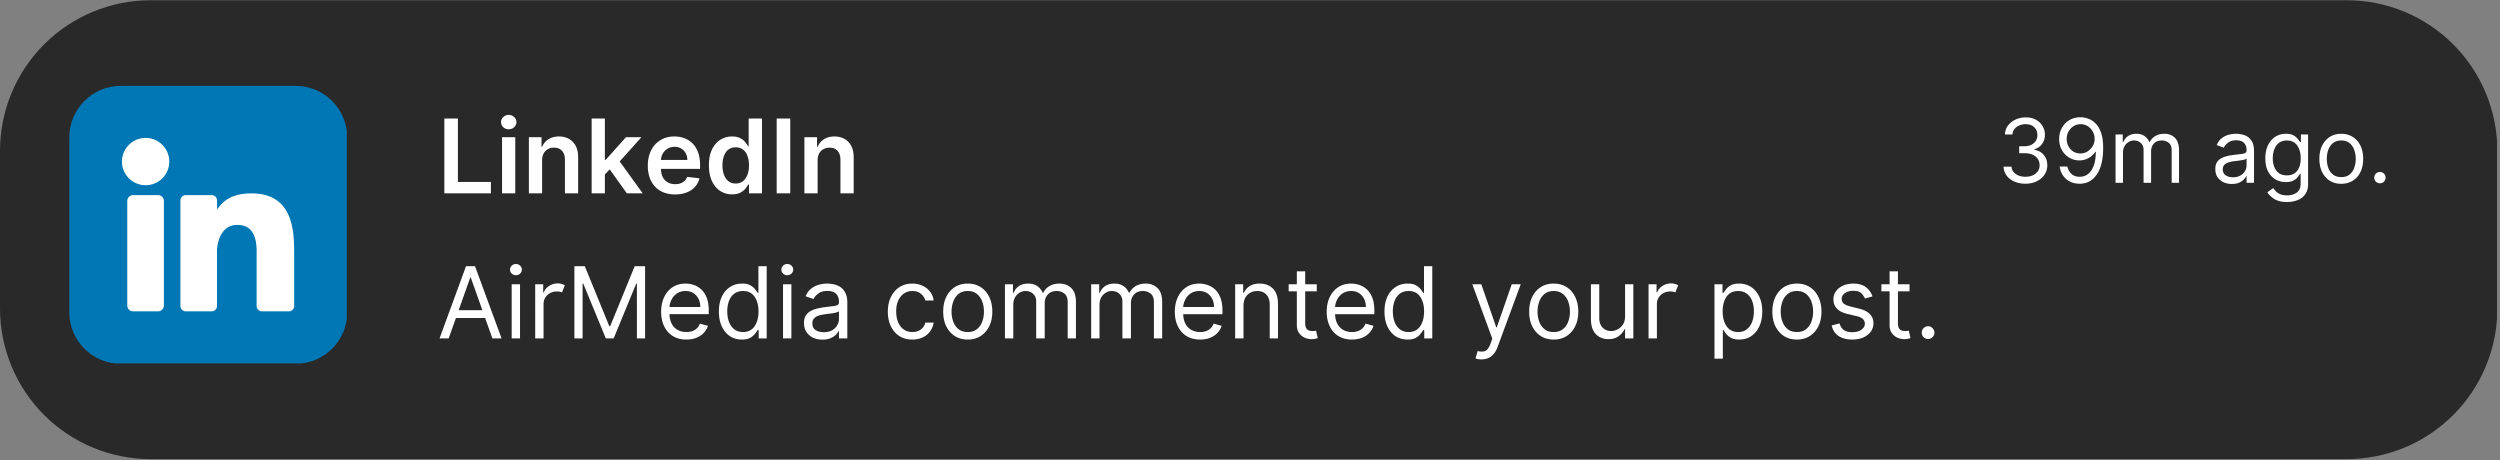 <svg xmlns="http://www.w3.org/2000/svg" width="630" height="116" version="1.0" viewBox="0 0 472.5 87"><rect x="0" y="0" width="472.5" height="87" fill="#808080" stroke="none"/><defs><clipPath id="a"><path d="M0 .047h472v86.726H0Zm0 0"/></clipPath><clipPath id="b"><path d="M28.469.047H443.53A28.47 28.47 0 0 1 472 28.516v29.789c0 7.55-3 14.793-8.34 20.133a28.453 28.453 0 0 1-20.129 8.335H28.47a28.46 28.46 0 0 1-20.13-8.335A28.473 28.473 0 0 1 0 58.305v-29.79c0-7.55 3-14.792 8.34-20.132A28.476 28.476 0 0 1 28.469.047Zm0 0"/></clipPath><clipPath id="c"><path d="M13.098 16.234h52.445V68.68H13.098Zm0 0"/></clipPath><clipPath id="d"><path d="M13.098 25.973v33.043c0 5.379 4.363 9.738 9.742 9.738h33.039c5.379 0 9.742-4.36 9.742-9.738V25.973a9.74 9.74 0 0 0-9.742-9.739h-33.04c-5.378 0-9.741 4.36-9.741 9.739Zm0 0"/></clipPath><clipPath id="e"><path d="M23 26h9v10h-9Zm0 0"/></clipPath><clipPath id="f"><path d="M13.098 25.973v33.043c0 5.379 4.363 9.738 9.742 9.738h33.039c5.379 0 9.742-4.36 9.742-9.738V25.973a9.74 9.74 0 0 0-9.742-9.739h-33.04c-5.378 0-9.741 4.36-9.741 9.739Zm0 0"/></clipPath><clipPath id="g"><path d="M24 36h7v23h-7Zm0 0"/></clipPath><clipPath id="h"><path d="M13.098 25.973v33.043c0 5.379 4.363 9.738 9.742 9.738h33.039c5.379 0 9.742-4.36 9.742-9.738V25.973a9.74 9.74 0 0 0-9.742-9.739h-33.04c-5.378 0-9.741 4.36-9.741 9.739Zm0 0"/></clipPath><clipPath id="i"><path d="M34 36h22v23H34Zm0 0"/></clipPath><clipPath id="j"><path d="M13.098 25.973v33.043c0 5.379 4.363 9.738 9.742 9.738h33.039c5.379 0 9.742-4.36 9.742-9.738V25.973a9.74 9.74 0 0 0-9.742-9.739h-33.04c-5.378 0-9.741 4.36-9.741 9.739Zm0 0"/></clipPath></defs><g clip-path="url(#a)"><g clip-path="url(#b)"><path fill="#292929" d="M0 .047h471.93v86.726H0Zm0 0"/></g></g><g clip-path="url(#c)"><g clip-path="url(#d)"><path fill="#0077b5" d="M20.25 16.234h38.14c.473 0 .938.047 1.4.137.46.09.905.227 1.339.406.434.18.848.403 1.238.66.39.262.75.56 1.082.891a7.106 7.106 0 0 1 1.55 2.32 7.062 7.062 0 0 1 .544 2.739v38.14c0 .47-.043.934-.137 1.395-.09.46-.226.906-.406 1.34a7.106 7.106 0 0 1-2.633 3.21c-.39.262-.804.481-1.238.66-.434.18-.879.317-1.34.407a6.99 6.99 0 0 1-1.398.14H20.25a6.98 6.98 0 0 1-1.395-.14 6.975 6.975 0 0 1-1.34-.406 7.106 7.106 0 0 1-3.21-2.633 7.106 7.106 0 0 1-.66-1.238 6.975 6.975 0 0 1-.407-1.34 6.98 6.98 0 0 1-.14-1.395v-38.14c0-.473.047-.938.14-1.399a7.06 7.06 0 0 1 .407-1.34 7.106 7.106 0 0 1 2.632-3.21 7.32 7.32 0 0 1 1.239-.66c.433-.18.879-.317 1.34-.407.46-.09.925-.137 1.394-.137Zm0 0"/></g></g><g clip-path="url(#e)"><g clip-path="url(#f)"><path fill="#fff" d="M31.992 30.535c0 .297-.031.586-.086.875a4.799 4.799 0 0 1-.254.836 4.32 4.32 0 0 1-.414.774 4.404 4.404 0 0 1-.554.675 4.24 4.24 0 0 1-.68.559c-.242.164-.5.3-.774.414-.27.11-.55.195-.835.254a4.67 4.67 0 0 1-.872.086 4.68 4.68 0 0 1-.875-.086 4.799 4.799 0 0 1-.835-.254 4.418 4.418 0 0 1-1.453-.973 4.404 4.404 0 0 1-.555-.675 4.32 4.32 0 0 1-.414-.774c-.11-.27-.196-.55-.254-.836a4.68 4.68 0 0 1-.086-.875c0-.293.031-.582.086-.87a4.6 4.6 0 0 1 .254-.837c.113-.273.25-.531.414-.773.164-.246.347-.473.554-.68.211-.207.434-.39.68-.555a4.485 4.485 0 0 1 3.355-.668 4.485 4.485 0 0 1 2.29 1.223c.207.207.39.434.554.68.164.242.301.5.414.773.11.27.196.547.254.836.055.29.086.578.086.871Zm0 0"/></g></g><g clip-path="url(#g)"><g clip-path="url(#h)"><path fill="#fff" d="M30.977 37.984v19.75a.98.98 0 0 1-.082.422 1.067 1.067 0 0 1-.239.364 1.08 1.08 0 0 1-.785.324h-4.71c-.145 0-.286-.028-.423-.082a1.025 1.025 0 0 1-.36-.242 1.025 1.025 0 0 1-.241-.36 1.131 1.131 0 0 1-.082-.426v-19.75a1.08 1.08 0 0 1 .324-.781 1.08 1.08 0 0 1 .781-.324h4.711c.149 0 .29.027.426.086a1.09 1.09 0 0 1 .68 1.02Zm0 0"/></g></g><g clip-path="url(#i)"><g clip-path="url(#j)"><path fill="#fff" d="M55.602 48.266v9.558a.953.953 0 0 1-.075.39.956.956 0 0 1-.222.333.997.997 0 0 1-.328.223c-.125.05-.258.074-.391.074H49.52c-.137 0-.266-.024-.391-.074a1.003 1.003 0 0 1-.55-.555.956.956 0 0 1-.079-.39v-9.263c0-1.382.406-6.054-3.613-6.054-3.117 0-3.75 3.195-3.875 4.633v10.683a.99.99 0 0 1-.293.719.993.993 0 0 1-.711.3h-4.895a.938.938 0 0 1-.386-.077 1.003 1.003 0 0 1-.332-.22 1.044 1.044 0 0 1-.297-.722V37.898c0-.132.027-.261.078-.386a1.003 1.003 0 0 1 .55-.555c.122-.05.254-.078.387-.078h4.895a.997.997 0 0 1 .719.3.956.956 0 0 1 .222.333c.051.12.078.254.078.386v1.723c1.157-1.734 2.868-3.07 6.524-3.07 8.101 0 8.05 7.562 8.05 11.715Zm0 0"/></g></g><path fill="#fff" d="M83.983 36.544v-14.14h2.563v11.984h6.234v2.156Zm10.904 0v-10.61h2.5v10.61Zm1.265-12.11c-.398 0-.742-.128-1.03-.39a1.297 1.297 0 0 1-.423-.969c0-.375.14-.691.422-.953.29-.27.633-.406 1.031-.406.395 0 .735.136 1.016.406.29.262.438.578.438.953s-.149.7-.438.969c-.281.262-.621.39-1.016.39Zm6.306 5.891v6.219h-2.5v-10.61h2.39v1.797h.126a3.04 3.04 0 0 1 1.172-1.406c.539-.351 1.207-.531 2-.531.726 0 1.363.156 1.906.469.55.312.976.765 1.281 1.359.3.594.445 1.32.438 2.172v6.75h-2.5v-6.375c0-.707-.184-1.258-.547-1.656-.368-.407-.871-.61-1.516-.61-.437 0-.828.102-1.172.297a2.014 2.014 0 0 0-.797.828c-.187.356-.281.79-.281 1.297Zm11.644 2.891V30.2h.39l3.813-4.266h2.922l-4.687 5.22h-.516Zm-2.281 3.328v-14.14h2.5v14.14Zm6.656 0-3.453-4.828 1.687-1.766 4.766 6.594Zm9.115.203c-1.062 0-1.98-.219-2.75-.656a4.477 4.477 0 0 1-1.781-1.89c-.418-.821-.625-1.79-.625-2.907 0-1.082.207-2.035.625-2.86.414-.832 1-1.476 1.75-1.937.75-.469 1.629-.703 2.64-.703a5.53 5.53 0 0 1 1.86.312 4.28 4.28 0 0 1 1.547.97c.445.437.8.995 1.062 1.671.258.68.391 1.48.391 2.406v.766h-8.703V30.23h6.297a2.61 2.61 0 0 0-.313-1.28 2.158 2.158 0 0 0-.844-.876c-.355-.219-.773-.328-1.25-.328-.511 0-.964.125-1.359.375a2.543 2.543 0 0 0-.906.969 2.717 2.717 0 0 0-.313 1.297v1.468c0 .618.11 1.149.328 1.594.227.438.547.777.954 1.016.406.23.879.343 1.421.343.364 0 .692-.05.985-.156.3-.101.555-.254.765-.453.22-.207.383-.46.5-.766l2.329.266a3.613 3.613 0 0 1-.844 1.61c-.406.46-.934.812-1.578 1.062-.637.25-1.367.375-2.188.375Zm10.766-.016c-.836 0-1.578-.21-2.235-.64-.656-.426-1.18-1.047-1.562-1.86-.387-.82-.578-1.816-.578-2.984 0-1.176.191-2.172.578-2.984.394-.813.922-1.426 1.578-1.844a4.143 4.143 0 0 1 2.234-.625c.614 0 1.118.105 1.516.312.406.211.723.461.953.75.238.293.426.57.563.828h.093v-5.28h2.516v14.14h-2.453v-1.672h-.156a4.886 4.886 0 0 1-.563.828 3.134 3.134 0 0 1-.969.734c-.398.196-.902.297-1.515.297Zm.703-2.047c.531 0 .976-.144 1.344-.437.375-.29.66-.691.859-1.203.195-.52.297-1.125.297-1.813 0-.675-.102-1.27-.297-1.78-.187-.509-.469-.907-.844-1.188-.367-.282-.82-.422-1.36-.422-.562 0-1.03.148-1.405.437-.368.293-.641.696-.828 1.203-.188.512-.282 1.094-.282 1.75 0 .668.094 1.262.282 1.782.187.523.468.933.843 1.234.375.293.836.437 1.39.437Zm10.295-12.281v14.14h-2.563v-14.14Zm5.175 7.922v6.219h-2.5v-10.61h2.391v1.797h.125a3.04 3.04 0 0 1 1.172-1.406c.539-.351 1.207-.531 2-.531.726 0 1.363.156 1.906.469.55.312.977.765 1.281 1.359.301.594.446 1.32.438 2.172v6.75h-2.5v-6.375c0-.707-.184-1.258-.547-1.656-.367-.407-.871-.61-1.516-.61-.437 0-.828.102-1.171.297a2.014 2.014 0 0 0-.797.828c-.188.356-.282.79-.282 1.297ZM84.796 63.957h-1.72l5-13.641h1.704l5.016 13.64H93.06l-1.375-3.859H86.17Zm1.89-5.329h4.485l-2.188-6.156h-.11Zm10.019 5.329V53.722h1.579v10.235Zm.797-11.938a1.08 1.08 0 0 1-.78-.312.995.995 0 0 1-.33-.75c0-.29.11-.54.33-.75.218-.207.476-.313.78-.313.313 0 .578.106.797.313.219.21.328.46.328.75 0 .293-.11.543-.328.75-.219.21-.484.312-.797.312Zm3.65 11.938V53.722h1.516v1.547h.11c.175-.5.507-.906 1-1.219a2.952 2.952 0 0 1 1.656-.484c.289 0 .539.039.75.11.218.062.406.152.562.265l-.531 1.328a2.084 2.084 0 0 0-.39-.125 2.025 2.025 0 0 0-.516-.062c-.75 0-1.371.23-1.86.687-.48.461-.718 1.031-.718 1.719v6.469Zm7.409-13.641h1.969l4.625 11.328h.172l4.625-11.328h1.968v13.64h-1.546V53.598h-.125l-4.266 10.36h-1.484l-4.266-10.36h-.125v10.36h-1.547Zm21.159 13.859c-.981 0-1.829-.218-2.547-.656-.711-.437-1.258-1.05-1.641-1.844-.387-.789-.578-1.707-.578-2.75 0-1.05.191-1.976.578-2.781.383-.8.922-1.426 1.61-1.875.695-.445 1.503-.672 2.421-.672.531 0 1.055.09 1.578.266.52.18.992.465 1.422.86.426.398.766.921 1.016 1.577.25.657.375 1.461.375 2.407v.671h-7.422c.039 1.094.351 1.934.937 2.516.582.574 1.332.86 2.25.86.625 0 1.157-.13 1.594-.391.445-.27.77-.672.969-1.203l1.516.422c-.243.773-.72 1.398-1.438 1.875-.719.48-1.602.718-2.64.718Zm-3.188-6.156h5.828c0-.863-.258-1.582-.766-2.156-.5-.57-1.18-.86-2.03-.86-.595 0-1.118.141-1.563.422a3.024 3.024 0 0 0-1.032 1.11c-.25.46-.398.953-.437 1.484Zm13.683 6.156c-.855 0-1.609-.215-2.265-.64-.649-.438-1.156-1.051-1.531-1.844-.368-.8-.547-1.742-.547-2.828 0-1.07.18-2 .547-2.781.375-.79.89-1.399 1.546-1.829.657-.437 1.414-.656 2.282-.656.664 0 1.191.11 1.578.328.383.219.68.469.89.75.207.274.368.496.485.672h.14v-5.031h1.563v13.64h-1.516v-1.578h-.187a8.61 8.61 0 0 1-.5.704c-.211.28-.512.539-.906.765-.399.219-.922.328-1.579.328Zm.22-1.422c.944 0 1.671-.359 2.171-1.078.5-.726.75-1.672.75-2.828 0-1.144-.25-2.07-.75-2.781-.492-.707-1.215-1.063-2.172-1.063-.668 0-1.226.172-1.672.516-.437.336-.765.793-.984 1.375-.219.586-.328 1.234-.328 1.953 0 .73.11 1.39.328 1.985.226.585.562 1.054 1 1.406.445.344 1 .515 1.656.515Zm7.558 1.204V53.722h1.578v10.235Zm.797-11.938a1.08 1.08 0 0 1-.781-.312.995.995 0 0 1-.329-.75c0-.29.11-.54.329-.75.218-.207.476-.313.78-.313.313 0 .579.106.798.313.218.21.328.46.328.75 0 .293-.11.543-.328.75-.22.21-.485.312-.797.312Zm6.666 12.171c-.657 0-1.25-.12-1.782-.358a3.05 3.05 0 0 1-1.25-1.079c-.312-.468-.468-1.035-.468-1.703 0-.582.113-1.054.343-1.422.239-.363.551-.648.938-.859a4.988 4.988 0 0 1 1.281-.469c.469-.101.938-.187 1.406-.25a80.59 80.59 0 0 1 1.516-.187c.394-.04.68-.113.86-.219.175-.102.265-.281.265-.531v-.047c0-.664-.184-1.176-.547-1.531-.355-.364-.89-.547-1.61-.547-.75 0-1.34.168-1.765.5-.43.324-.726.668-.89 1.031l-1.5-.531c.269-.613.624-1.094 1.062-1.438a3.94 3.94 0 0 1 1.469-.734 5.98 5.98 0 0 1 1.578-.219c.32 0 .695.043 1.125.125.426.074.844.23 1.25.469.406.242.738.605 1 1.094.27.48.406 1.125.406 1.937v6.735h-1.578v-1.391h-.078c-.106.23-.281.469-.531.719s-.586.465-1 .64c-.407.176-.907.266-1.5.266Zm.234-1.405c.625 0 1.148-.118 1.578-.36.426-.25.75-.566.969-.953.219-.383.328-.789.328-1.219v-1.437c-.063.086-.211.156-.438.219a7.623 7.623 0 0 1-.765.172c-.293.043-.578.078-.86.109a9.331 9.331 0 0 0-.656.094 6.6 6.6 0 0 0-1.14.25 1.984 1.984 0 0 0-.86.53c-.21.231-.312.544-.312.938 0 .555.203.97.61 1.25.405.274.921.407 1.546.407Zm16.75 1.39c-.96 0-1.789-.222-2.484-.672-.687-.457-1.219-1.082-1.594-1.875-.375-.8-.562-1.71-.562-2.734 0-1.039.191-1.957.578-2.75.383-.8.922-1.426 1.61-1.875.695-.445 1.503-.672 2.421-.672.719 0 1.363.137 1.938.406a3.651 3.651 0 0 1 1.422 1.11c.375.48.601 1.039.687 1.672h-1.562c-.125-.457-.399-.868-.813-1.235-.406-.363-.953-.547-1.64-.547-.919 0-1.657.356-2.22 1.063-.562.7-.843 1.625-.843 2.781 0 1.188.273 2.137.828 2.844.55.71 1.297 1.062 2.234 1.062.614 0 1.141-.156 1.579-.468.437-.313.726-.75.875-1.313h1.562a3.641 3.641 0 0 1-.656 1.64c-.344.481-.805.86-1.375 1.141-.574.282-1.235.422-1.985.422Zm10.466 0c-.93 0-1.743-.218-2.438-.656-.687-.445-1.23-1.062-1.625-1.844-.387-.789-.578-1.718-.578-2.781 0-1.062.191-1.988.578-2.781.395-.801.938-1.422 1.625-1.86.695-.437 1.508-.656 2.438-.656.925 0 1.734.219 2.422.656.695.438 1.238 1.059 1.625 1.86.394.793.593 1.719.593 2.781 0 1.063-.199 1.992-.593 2.781a4.522 4.522 0 0 1-1.625 1.844c-.688.438-1.497.656-2.422.656Zm0-1.422c.695 0 1.27-.175 1.718-.53a3.207 3.207 0 0 0 1.016-1.423 5.382 5.382 0 0 0 .328-1.906c0-.676-.11-1.312-.328-1.906a3.234 3.234 0 0 0-1.016-1.438c-.449-.363-1.023-.547-1.718-.547-.7 0-1.278.184-1.735.547-.449.367-.781.844-1 1.438a5.476 5.476 0 0 0-.328 1.906c0 .688.11 1.324.328 1.906a3.24 3.24 0 0 0 1 1.422c.457.356 1.035.531 1.735.531Zm7.028 1.204V53.722h1.515v1.61h.14a2.568 2.568 0 0 1 1.016-1.282c.477-.3 1.051-.453 1.72-.453.675 0 1.238.153 1.687.453.457.305.812.73 1.062 1.282h.11a2.951 2.951 0 0 1 1.171-1.266c.52-.313 1.149-.469 1.891-.469.906 0 1.649.29 2.234.86.583.562.875 1.449.875 2.656v6.844h-1.562v-6.844c0-.758-.211-1.301-.625-1.625a2.326 2.326 0 0 0-1.453-.485c-.719 0-1.277.22-1.672.657-.398.43-.594.976-.594 1.64v6.657h-1.61v-7c0-.582-.187-1.051-.562-1.407-.375-.363-.859-.547-1.453-.547-.406 0-.789.11-1.14.329a2.49 2.49 0 0 0-.86.906c-.21.387-.312.828-.312 1.328v6.39Zm16.296 0V53.722h1.516v1.61h.14a2.568 2.568 0 0 1 1.016-1.282c.477-.3 1.051-.453 1.72-.453.675 0 1.237.153 1.687.453.457.305.812.73 1.062 1.282h.11a2.951 2.951 0 0 1 1.171-1.266c.52-.313 1.149-.469 1.891-.469.906 0 1.649.29 2.234.86.582.562.875 1.449.875 2.656v6.844h-1.562v-6.844c0-.758-.211-1.301-.625-1.625a2.326 2.326 0 0 0-1.453-.485c-.719 0-1.278.22-1.672.657-.398.43-.594.976-.594 1.64v6.657h-1.61v-7c0-.582-.187-1.051-.562-1.407-.375-.363-.86-.547-1.453-.547-.406 0-.789.11-1.14.329a2.49 2.49 0 0 0-.86.906c-.21.387-.312.828-.312 1.328v6.39Zm20.579.218c-.98 0-1.828-.218-2.547-.656-.711-.437-1.258-1.05-1.64-1.844-.387-.789-.579-1.707-.579-2.75 0-1.05.192-1.976.578-2.781.383-.8.922-1.426 1.61-1.875.695-.445 1.504-.672 2.422-.672.53 0 1.054.09 1.578.266.52.18.992.465 1.422.86.425.398.765.921 1.015 1.577.25.657.375 1.461.375 2.407v.671h-7.422c.04 1.094.352 1.934.938 2.516.582.574 1.332.86 2.25.86.625 0 1.156-.13 1.594-.391.445-.27.77-.672.968-1.203l1.516.422c-.242.773-.719 1.398-1.438 1.875-.718.48-1.601.718-2.64.718Zm-3.188-6.156h5.828c0-.863-.257-1.582-.765-2.156-.5-.57-1.18-.86-2.031-.86-.594 0-1.118.141-1.563.422a3.024 3.024 0 0 0-1.031 1.11c-.25.46-.399.953-.438 1.484Zm11.403-.219v6.157h-1.579V53.722h1.516v1.61h.14a2.91 2.91 0 0 1 1.079-1.25c.488-.32 1.125-.485 1.906-.485 1.031 0 1.863.32 2.5.953.633.637.953 1.606.953 2.907v6.5h-1.562v-6.391c0-.8-.211-1.426-.625-1.875-.418-.457-.993-.688-1.72-.688-.75 0-1.374.247-1.874.735-.492.492-.734 1.18-.734 2.062Zm13.846-4.078v1.344h-2.188v5.969c0 .437.063.765.188.984a.96.96 0 0 0 .515.438c.207.074.426.109.657.109.164 0 .304-.004.421-.016a1.66 1.66 0 0 0 .266-.062l.328 1.422c-.117.03-.265.066-.453.109-.187.05-.43.078-.719.078-.449 0-.886-.094-1.312-.281a2.69 2.69 0 0 1-1.047-.875c-.281-.395-.422-.89-.422-1.484v-6.391h-1.547v-1.344h1.547v-2.437h1.578v2.437Zm6.645 10.453c-.98 0-1.828-.218-2.547-.656-.711-.437-1.258-1.05-1.64-1.844-.387-.789-.579-1.707-.579-2.75 0-1.05.192-1.976.578-2.781.383-.8.922-1.426 1.61-1.875.695-.445 1.504-.672 2.422-.672.53 0 1.054.09 1.578.266.52.18.992.465 1.422.86.425.398.765.921 1.015 1.577.25.657.375 1.461.375 2.407v.671h-7.422c.04 1.094.352 1.934.938 2.516.582.574 1.332.86 2.25.86.625 0 1.156-.13 1.594-.391.445-.27.77-.672.968-1.203l1.516.422c-.242.773-.719 1.398-1.438 1.875-.718.48-1.601.718-2.64.718Zm-3.188-6.156h5.828c0-.863-.257-1.582-.765-2.156-.5-.57-1.18-.86-2.031-.86-.594 0-1.118.141-1.563.422a3.024 3.024 0 0 0-1.031 1.11c-.25.46-.399.953-.438 1.484Zm13.683 6.156c-.855 0-1.609-.215-2.265-.64-.648-.438-1.156-1.051-1.531-1.844-.367-.8-.547-1.742-.547-2.828 0-1.07.18-2 .547-2.781.375-.79.89-1.399 1.547-1.829.656-.437 1.414-.656 2.281-.656.664 0 1.192.11 1.578.328.383.219.68.469.89.75.208.274.368.496.485.672h.14v-5.031h1.563v13.64h-1.515v-1.578h-.188a8.61 8.61 0 0 1-.5.704c-.21.28-.511.539-.906.765-.398.219-.922.328-1.578.328Zm.22-1.422c.945 0 1.671-.359 2.171-1.078.5-.726.75-1.672.75-2.828 0-1.144-.25-2.07-.75-2.781-.492-.707-1.214-1.063-2.171-1.063-.668 0-1.227.172-1.672.516-.438.336-.766.793-.985 1.375a5.553 5.553 0 0 0-.328 1.953c0 .73.11 1.39.328 1.985.227.585.563 1.054 1 1.406.446.344 1 .515 1.657.515Zm13.784 5.172c-.262 0-.496-.023-.703-.062a2.094 2.094 0 0 1-.438-.125l.407-1.39c.57.144 1.047.14 1.422-.016.382-.149.718-.602 1-1.36l.343-.969-3.781-10.28h1.703l2.828 8.155h.094l2.828-8.156h1.703l-4.39 11.89c-.575 1.54-1.578 2.313-3.016 2.313Zm13.642-3.75c-.93 0-1.742-.218-2.438-.656-.687-.445-1.23-1.062-1.625-1.844-.386-.789-.578-1.718-.578-2.781 0-1.062.192-1.988.578-2.781.395-.801.938-1.422 1.625-1.86.696-.437 1.508-.656 2.438-.656.926 0 1.734.219 2.422.656.695.438 1.238 1.059 1.625 1.86.394.793.593 1.719.593 2.781 0 1.063-.199 1.992-.593 2.781a4.522 4.522 0 0 1-1.625 1.844c-.688.438-1.496.656-2.422.656Zm0-1.422c.695 0 1.27-.175 1.718-.53a3.207 3.207 0 0 0 1.016-1.423 5.382 5.382 0 0 0 .328-1.906c0-.676-.11-1.312-.328-1.906a3.234 3.234 0 0 0-1.016-1.438c-.449-.363-1.023-.547-1.718-.547-.7 0-1.278.184-1.735.547-.449.367-.78.844-1 1.438a5.476 5.476 0 0 0-.328 1.906c0 .688.11 1.324.328 1.906a3.24 3.24 0 0 0 1 1.422c.457.356 1.036.531 1.735.531Zm13.481-2.984v-6.047h1.562v10.235h-1.562v-1.735h-.11a3.354 3.354 0 0 1-1.125 1.328c-.5.367-1.14.547-1.921.547-.961 0-1.75-.316-2.375-.953-.618-.633-.922-1.61-.922-2.922v-6.5h1.578v6.406c0 .743.207 1.336.625 1.782.414.437.953.656 1.61.656.382 0 .78-.098 1.187-.297.406-.195.75-.5 1.03-.906.282-.414.423-.946.423-1.594Zm4.438 4.188V53.722h1.516v1.547h.109c.176-.5.508-.906 1-1.219a2.952 2.952 0 0 1 1.656-.484c.29 0 .54.039.75.11.219.062.406.152.563.265l-.532 1.328a2.084 2.084 0 0 0-.39-.125 2.025 2.025 0 0 0-.516-.062c-.75 0-1.37.23-1.86.687-.48.461-.718 1.031-.718 1.719v6.469Zm12.462 3.828V53.722h1.516v1.625h.187c.114-.176.274-.398.485-.672.207-.281.504-.531.89-.75.383-.218.91-.328 1.579-.328.863 0 1.625.219 2.28.656.657.43 1.165 1.04 1.532 1.829.375.78.563 1.71.563 2.78 0 1.087-.188 2.028-.563 2.829-.367.793-.875 1.406-1.531 1.844-.649.425-1.399.64-2.25.64-.656 0-1.184-.11-1.578-.328a3.068 3.068 0 0 1-.922-.765 8.806 8.806 0 0 1-.485-.704h-.125v5.407Zm1.547-8.938c0 1.156.25 2.102.75 2.828.508.719 1.235 1.078 2.172 1.078.656 0 1.203-.171 1.64-.515.446-.352.782-.82 1-1.406a5.522 5.522 0 0 0 .344-1.985c0-.719-.109-1.367-.328-1.953-.218-.582-.554-1.039-1-1.375-.437-.344-.992-.516-1.656-.516-.96 0-1.687.356-2.187 1.063-.493.71-.735 1.637-.735 2.781Zm14.033 5.328c-.93 0-1.742-.218-2.437-.656-.688-.445-1.23-1.062-1.625-1.844-.387-.789-.578-1.718-.578-2.781 0-1.062.191-1.988.578-2.781.394-.801.937-1.422 1.625-1.86.695-.437 1.508-.656 2.437-.656.926 0 1.735.219 2.422.656.696.438 1.239 1.059 1.625 1.86.395.793.594 1.719.594 2.781 0 1.063-.2 1.992-.594 2.781a4.522 4.522 0 0 1-1.625 1.844c-.687.438-1.496.656-2.422.656Zm0-1.422c.696 0 1.27-.175 1.72-.53a3.207 3.207 0 0 0 1.015-1.423 5.382 5.382 0 0 0 .328-1.906c0-.676-.11-1.312-.328-1.906a3.234 3.234 0 0 0-1.016-1.438c-.449-.363-1.023-.547-1.719-.547-.699 0-1.277.184-1.734.547-.45.367-.781.844-1 1.438a5.476 5.476 0 0 0-.328 1.906c0 .688.11 1.324.328 1.906a3.24 3.24 0 0 0 1 1.422c.457.356 1.035.531 1.734.531Zm14.278-6.734-1.421.406a2.858 2.858 0 0 0-.688-1c-.324-.312-.828-.468-1.516-.468-.625 0-1.148.148-1.562.437-.418.281-.625.64-.625 1.078 0 .399.14.711.422.938.289.218.738.402 1.344.547l1.515.375c1.813.449 2.719 1.375 2.719 2.78 0 .587-.172 1.11-.516 1.579-.336.46-.804.824-1.406 1.094-.594.257-1.289.39-2.078.39-1.043 0-1.906-.222-2.594-.672-.68-.457-1.11-1.125-1.297-2l1.5-.375c.27 1.106 1.055 1.657 2.36 1.657.738 0 1.32-.157 1.75-.47.437-.312.656-.687.656-1.124 0-.727-.512-1.207-1.531-1.438l-1.703-.406c-.938-.219-1.625-.562-2.063-1.031-.43-.469-.64-1.055-.64-1.766 0-.57.16-1.078.484-1.515.32-.446.765-.797 1.328-1.047.57-.258 1.219-.39 1.937-.39 1.008 0 1.801.226 2.375.671a3.6 3.6 0 0 1 1.25 1.75Zm7.003-2.297v1.344h-2.188v5.969c0 .437.063.765.188.984a.96.96 0 0 0 .516.438c.207.074.425.109.656.109.164 0 .305-.004.422-.016a1.67 1.67 0 0 0 .265-.062l.328 1.422c-.117.03-.265.066-.453.109-.187.05-.43.078-.718.078-.45 0-.887-.094-1.313-.281a2.69 2.69 0 0 1-1.047-.875c-.281-.395-.422-.89-.422-1.484v-6.391h-1.547v-1.344h1.547v-2.437h1.578v2.437Zm3.505 10.344a1.171 1.171 0 0 1-1.188-1.203c0-.32.113-.602.344-.844.238-.238.52-.36.844-.36.332 0 .613.122.843.36.239.242.36.523.36.844 0 .336-.121.62-.36.86-.23.23-.511.343-.843.343Zm18.412-29.346c-.78 0-1.48-.136-2.093-.406-.617-.27-1.106-.644-1.469-1.125a3.055 3.055 0 0 1-.578-1.687h1.5c.039.586.312 1.047.812 1.39.5.344 1.102.516 1.813.516.781 0 1.422-.195 1.922-.594.508-.406.765-.93.765-1.578 0-.675-.25-1.222-.75-1.64-.492-.426-1.199-.641-2.125-.641h-.984v-1.312h.984c.72 0 1.305-.192 1.766-.579.457-.382.687-.898.687-1.546 0-.614-.203-1.11-.609-1.485-.398-.375-.934-.562-1.61-.562-.417 0-.812.078-1.187.234a2.343 2.343 0 0 0-.922.672c-.23.281-.355.625-.375 1.031h-1.422c.02-.644.211-1.207.579-1.687a3.738 3.738 0 0 1 1.421-1.125 4.552 4.552 0 0 1 1.938-.407c.75 0 1.394.153 1.937.454.54.304.954.703 1.235 1.203.289.5.437 1.039.437 1.609 0 .688-.183 1.277-.547 1.766-.355.48-.84.812-1.453 1v.093c.77.125 1.368.454 1.797.985.438.523.656 1.168.656 1.937a3.11 3.11 0 0 1-.546 1.797c-.356.524-.844.934-1.47 1.235-.616.3-1.32.453-2.109.453Zm10.431-12.562c.5.012 1 .11 1.5.297.5.188.957.5 1.375.938.414.43.75 1.015 1 1.765.25.742.375 1.672.375 2.797 0 2.168-.403 3.84-1.203 5.016-.793 1.168-1.871 1.75-3.235 1.75-1.023 0-1.875-.297-2.562-.891-.68-.602-1.086-1.39-1.219-2.36h1.453c.125.563.38 1.028.766 1.391.394.367.914.547 1.562.547.938 0 1.676-.41 2.22-1.234.55-.82.827-1.985.827-3.485h-.094c-.335.5-.761.899-1.28 1.188a3.4 3.4 0 0 1-1.72.437c-.699 0-1.34-.171-1.921-.515a3.869 3.869 0 0 1-1.391-1.438c-.344-.613-.516-1.312-.516-2.093 0-.758.164-1.446.5-2.063a3.774 3.774 0 0 1 1.407-1.484c.613-.375 1.332-.563 2.156-.563Zm0 1.313c-.5 0-.95.125-1.344.375-.398.25-.715.59-.953 1.015-.23.418-.344.887-.344 1.407 0 .5.11.96.328 1.375.227.418.535.75.922 1a2.52 2.52 0 0 0 1.344.359c.5 0 .953-.129 1.36-.39.406-.259.726-.598.968-1.016a2.68 2.68 0 0 0 .36-1.36 2.79 2.79 0 0 0-.344-1.343 2.646 2.646 0 0 0-.938-1.032 2.45 2.45 0 0 0-1.36-.39Zm6.591 11.078v-9.14h1.36v1.421h.124c.188-.488.493-.867.922-1.14.426-.27.938-.407 1.531-.407.602 0 1.102.137 1.5.406.407.274.723.653.954 1.141h.093a2.637 2.637 0 0 1 1.047-1.125c.469-.281 1.031-.422 1.688-.422.82 0 1.488.258 2 .766.52.512.78 1.304.78 2.375v6.125h-1.39v-6.125c0-.664-.187-1.145-.562-1.438a2.033 2.033 0 0 0-1.297-.437c-.648 0-1.148.195-1.5.578-.356.387-.531.875-.531 1.469v5.953h-1.422v-6.266c0-.52-.172-.937-.516-1.25-.336-.32-.765-.484-1.297-.484-.367 0-.71.101-1.03.297a2.147 2.147 0 0 0-.767.797 2.447 2.447 0 0 0-.28 1.187v5.719Zm21.985.219c-.586 0-1.117-.11-1.593-.329a2.798 2.798 0 0 1-1.125-.968c-.274-.414-.407-.922-.407-1.516 0-.52.098-.941.297-1.266.207-.332.485-.593.828-.78a4.575 4.575 0 0 1 1.157-.423 13.37 13.37 0 0 1 1.265-.218c.551-.07 1-.125 1.344-.157.351-.039.61-.11.766-.203.164-.094.25-.254.25-.484v-.047c0-.582-.165-1.035-.485-1.36-.312-.331-.797-.5-1.453-.5-.668 0-1.195.153-1.578.454-.375.293-.64.605-.797.937l-1.328-.484c.226-.551.539-.985.937-1.297a3.705 3.705 0 0 1 1.313-.656 5.528 5.528 0 0 1 1.406-.188c.301 0 .64.04 1.016.11a3.05 3.05 0 0 1 1.11.421c.362.22.663.547.905.985.239.43.36 1 .36 1.719v6.03h-1.406v-1.234h-.079c-.093.2-.257.414-.484.641a2.937 2.937 0 0 1-.875.578c-.367.156-.812.235-1.344.235Zm.203-1.266c.563 0 1.032-.11 1.407-.328.382-.219.675-.5.875-.844a2.18 2.18 0 0 0 .297-1.094v-1.281c-.063.074-.196.14-.391.203-.2.055-.43.102-.688.14a20.05 20.05 0 0 1-.765.11c-.242.024-.438.043-.594.063a6.252 6.252 0 0 0-1.016.234c-.312.106-.57.262-.765.469-.188.21-.281.492-.281.844 0 .492.18.859.546 1.109.364.25.82.375 1.375.375Zm10.248 4.672c-1.023 0-1.828-.188-2.422-.563-.594-.375-1.039-.804-1.328-1.281l1.125-.781c.125.164.281.36.469.578.195.219.468.406.812.562.344.157.79.235 1.344.235.727 0 1.332-.18 1.812-.531.489-.356.735-.915.735-1.672v-1.86h-.125c-.106.168-.25.375-.438.625-.187.242-.46.453-.812.64-.356.188-.828.282-1.422.282-.742 0-1.402-.172-1.984-.515-.586-.352-1.047-.864-1.391-1.532-.336-.664-.5-1.476-.5-2.437 0-.938.16-1.75.484-2.438.332-.695.79-1.238 1.375-1.625.594-.383 1.274-.578 2.047-.578.594 0 1.063.102 1.406.297.352.2.625.422.813.672.195.242.348.445.453.61h.14v-1.454h1.36v9.406c0 .782-.183 1.414-.547 1.907-.355.5-.828.863-1.422 1.093a5.294 5.294 0 0 1-1.984.36Zm-.047-5.031c.844 0 1.488-.286 1.938-.86.445-.57.671-1.363.671-2.375 0-.988-.226-1.797-.671-2.422-.438-.625-1.086-.937-1.938-.937-.605 0-1.105.152-1.5.453a2.78 2.78 0 0 0-.875 1.219c-.2.5-.297 1.062-.297 1.687 0 .95.223 1.727.672 2.328.445.606 1.113.907 2 .907Zm10.275 1.593c-.824 0-1.547-.191-2.172-.578-.617-.394-1.101-.945-1.453-1.656-.344-.707-.516-1.535-.516-2.484 0-.946.172-1.774.516-2.485.352-.707.836-1.258 1.453-1.656.625-.395 1.348-.594 2.172-.594.82 0 1.547.2 2.172.594.625.398 1.11.95 1.453 1.656.344.711.516 1.54.516 2.485 0 .949-.172 1.777-.516 2.484-.344.71-.828 1.262-1.453 1.656-.625.387-1.352.578-2.172.578Zm0-1.265c.625 0 1.14-.157 1.547-.47.406-.32.703-.741.89-1.265a4.933 4.933 0 0 0 .297-1.718 4.91 4.91 0 0 0-.296-1.704 2.78 2.78 0 0 0-.891-1.28c-.406-.321-.922-.485-1.547-.485-.625 0-1.14.164-1.547.484-.406.324-.71.75-.906 1.281a5.091 5.091 0 0 0-.281 1.704c0 .617.093 1.187.28 1.718.196.524.5.946.907 1.266.406.312.922.469 1.547.469Zm7.311 1.172c-.293 0-.547-.102-.766-.313a1.009 1.009 0 0 1-.312-.75c0-.3.101-.555.312-.766a1.079 1.079 0 0 1 1.516 0c.207.211.312.465.312.766 0 .293-.105.543-.312.75a1.022 1.022 0 0 1-.75.313Zm0 0"/></svg>